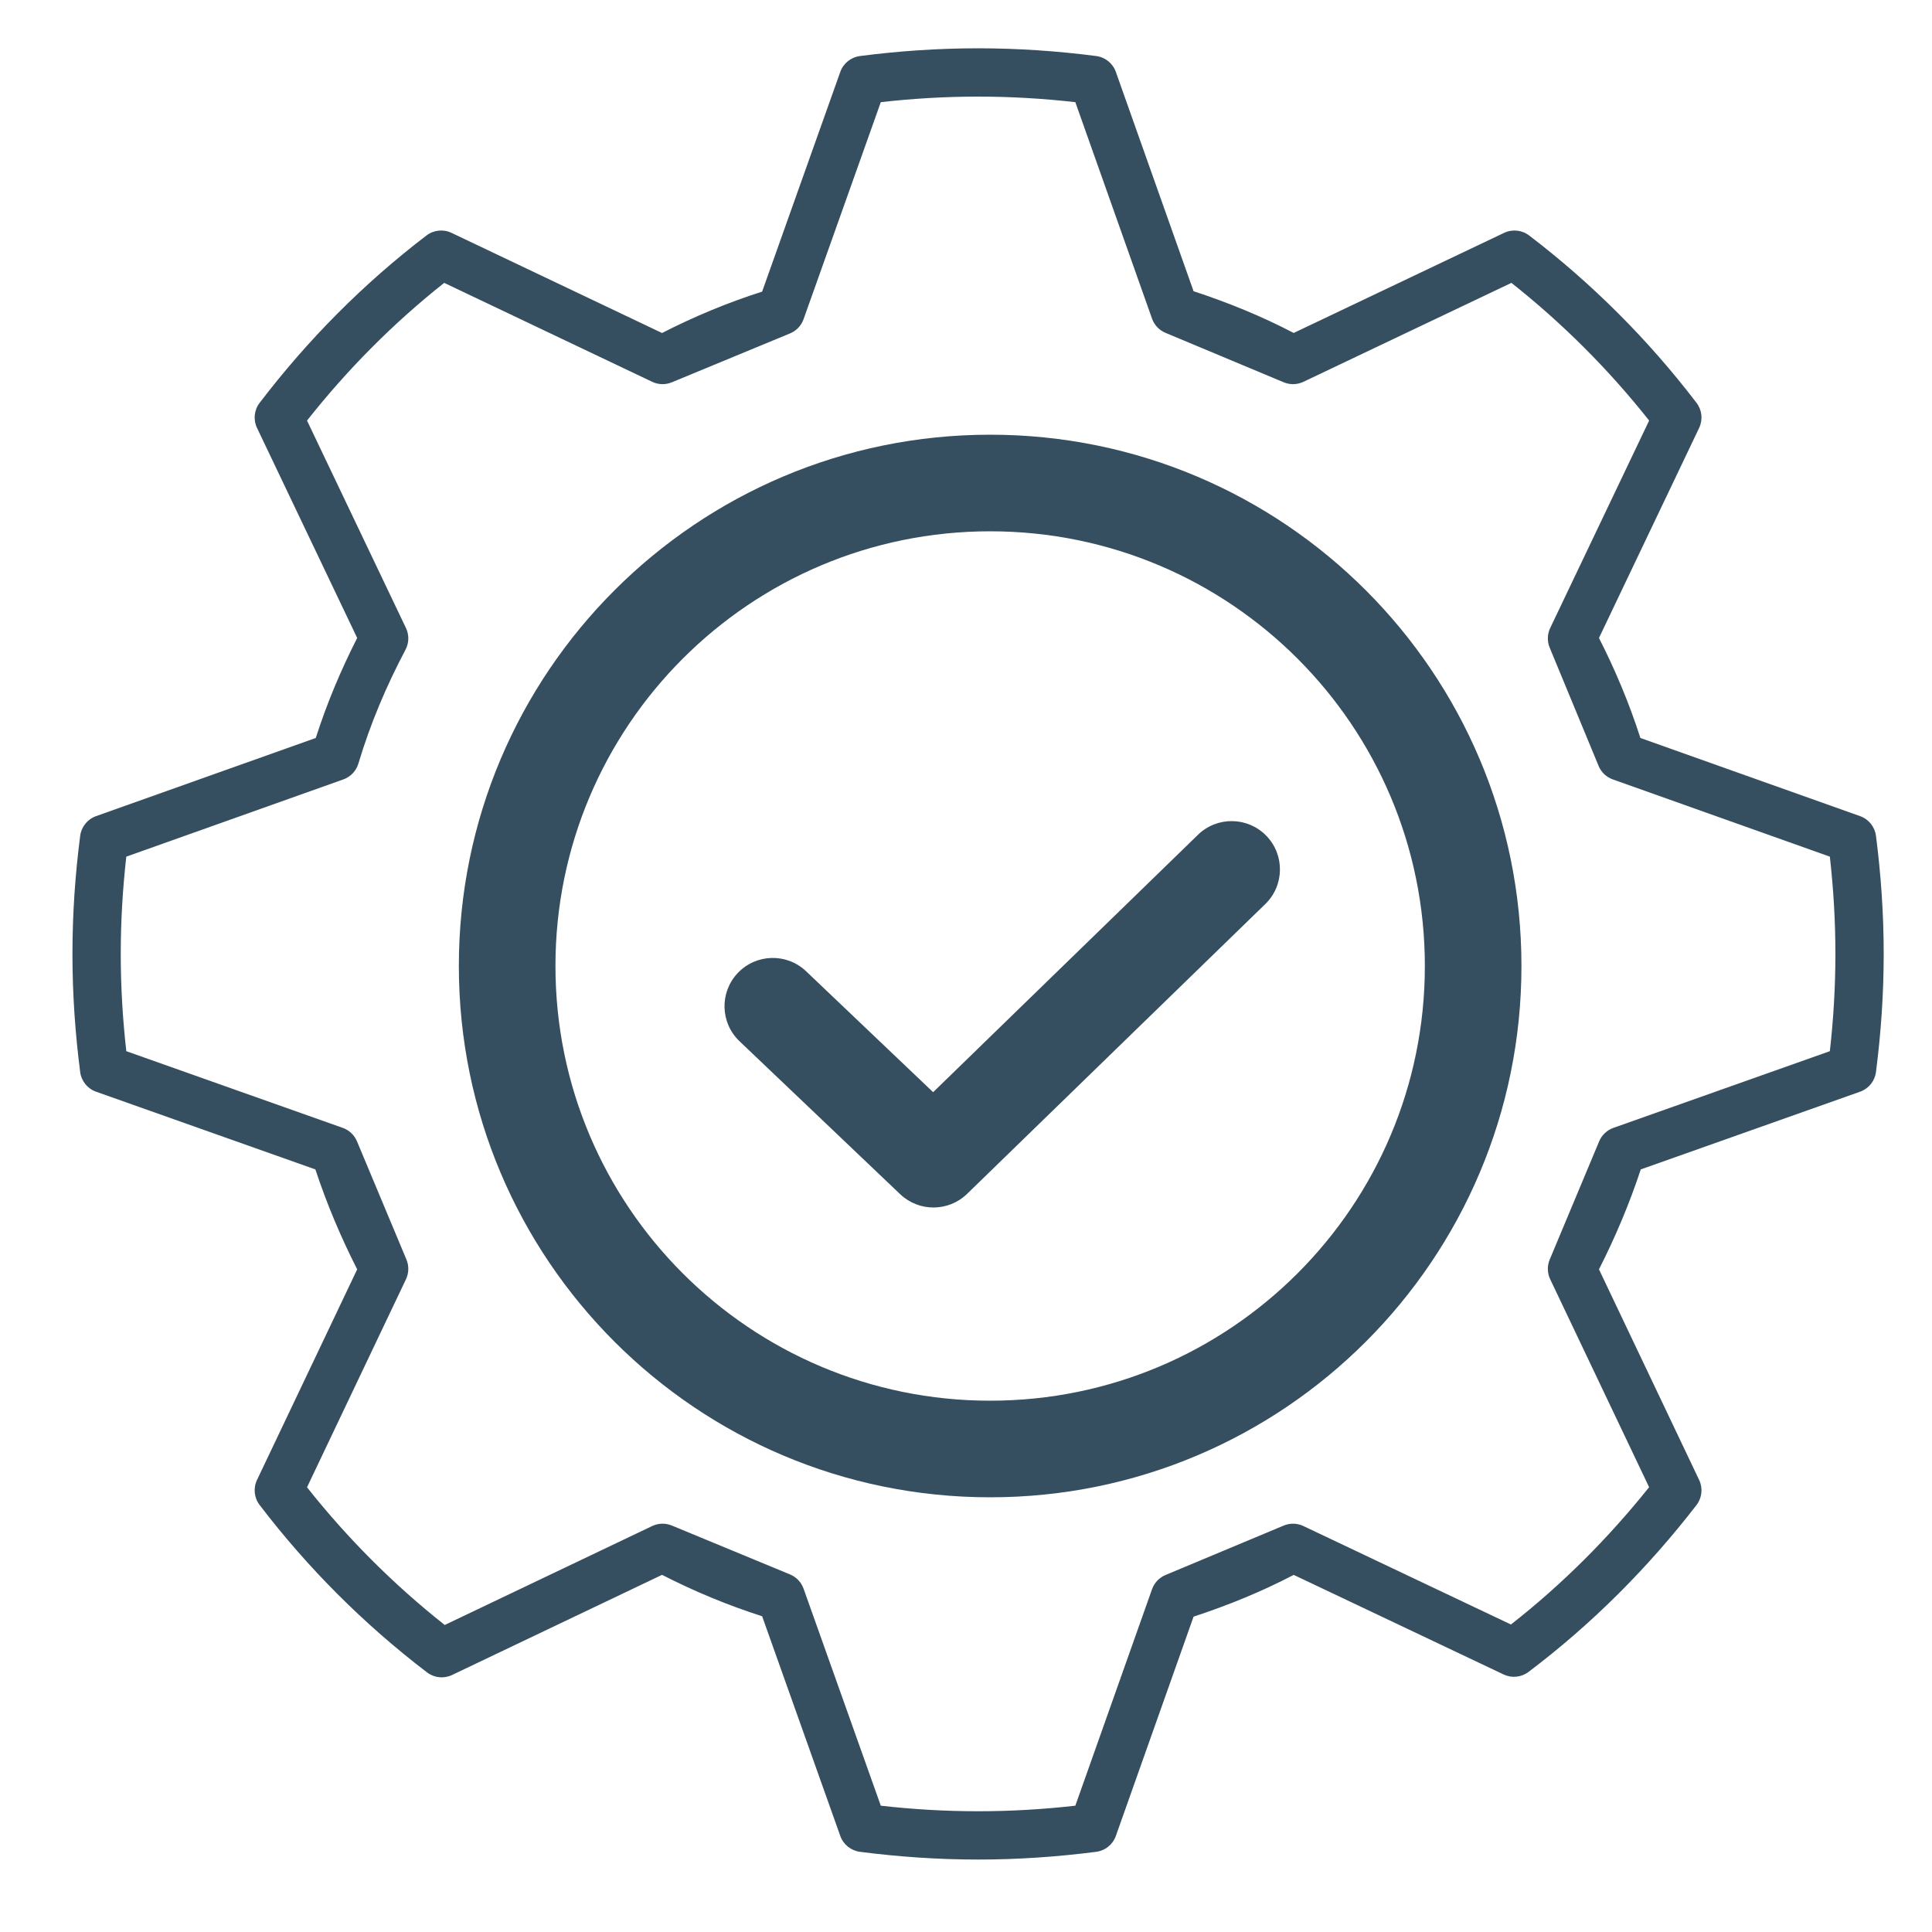 <?xml version="1.0" encoding="UTF-8"?> <svg xmlns="http://www.w3.org/2000/svg" width="80" height="80" viewBox="0 0 80 80" fill="none"><g id="Illustration / Trust &amp; Quality"><g id="Vector"><path fill-rule="evenodd" clip-rule="evenodd" d="M35.61 2.32C37.206 2.114 38.829 2 40.5 2C42.171 2 43.794 2.114 45.39 2.32C45.764 2.368 46.08 2.622 46.205 2.978L49.423 12.058C50.853 12.528 52.245 13.095 53.569 13.787L62.282 9.642C62.62 9.481 63.02 9.523 63.318 9.75C65.926 11.74 68.26 14.074 70.25 16.682C70.478 16.98 70.519 17.38 70.358 17.719L66.21 26.417C66.883 27.741 67.463 29.117 67.925 30.558L77.024 33.795C77.378 33.921 77.632 34.236 77.68 34.61C77.885 36.206 78 37.829 78 39.5C78 41.171 77.885 42.794 77.68 44.39C77.632 44.764 77.378 45.08 77.022 45.205L67.941 48.423C67.465 49.861 66.883 51.236 66.21 52.561L70.358 61.282C70.52 61.622 70.477 62.024 70.247 62.323C68.236 64.927 65.903 67.261 63.292 69.231C62.994 69.456 62.597 69.496 62.261 69.336L53.57 65.213C52.245 65.905 50.853 66.472 49.423 66.942L46.205 76.022C46.08 76.378 45.764 76.632 45.39 76.68C43.794 76.885 42.171 77 40.5 77C38.829 77 37.206 76.885 35.61 76.68C35.236 76.632 34.921 76.378 34.795 76.024L31.558 66.925C30.118 66.465 28.729 65.885 27.414 65.211L18.719 69.358C18.38 69.519 17.98 69.478 17.682 69.25C15.074 67.26 12.74 64.926 10.75 62.318C10.523 62.02 10.481 61.62 10.642 61.282L14.79 52.561C14.117 51.236 13.535 49.861 13.059 48.423L3.978 45.205C3.622 45.08 3.368 44.764 3.32 44.39C3.114 42.794 3 41.171 3 39.5C3 37.829 3.114 36.206 3.32 34.61C3.368 34.236 3.622 33.921 3.976 33.795L13.075 30.558C13.537 29.117 14.117 27.741 14.79 26.417L10.642 17.719C10.481 17.38 10.522 16.98 10.75 16.682C12.738 14.076 15.049 11.742 17.66 9.75C17.957 9.523 18.357 9.481 18.696 9.642L27.414 13.789C28.729 13.115 30.118 12.535 31.558 12.075L34.795 2.976C34.921 2.622 35.236 2.368 35.61 2.32ZM36.472 4.23L33.274 13.217C33.179 13.484 32.976 13.698 32.714 13.806L27.818 15.831C27.556 15.939 27.262 15.932 27.006 15.81L18.393 11.713C16.283 13.384 14.385 15.298 12.713 17.415L16.81 26.005C16.946 26.291 16.939 26.623 16.791 26.903C15.994 28.411 15.331 29.975 14.84 31.618C14.749 31.924 14.517 32.167 14.217 32.274L5.23 35.472C5.081 36.794 5 38.131 5 39.5C5 40.868 5.081 42.206 5.23 43.527L14.193 46.703C14.459 46.797 14.673 47 14.782 47.26L16.83 52.156C16.939 52.419 16.932 52.715 16.81 52.972L12.713 61.585C14.386 63.699 16.3 65.614 18.415 67.287L27.005 63.19C27.261 63.069 27.556 63.061 27.818 63.169L32.714 65.194C32.976 65.302 33.179 65.516 33.274 65.783L36.472 74.77C37.794 74.919 39.131 75 40.5 75C41.868 75 43.206 74.919 44.527 74.77L47.703 65.807C47.797 65.541 48 65.327 48.26 65.218L53.156 63.17C53.418 63.061 53.714 63.068 53.971 63.19L62.565 67.267C64.677 65.613 66.594 63.699 68.286 61.581L64.19 52.972C64.068 52.715 64.061 52.419 64.17 52.156L66.218 47.26C66.327 47 66.541 46.797 66.807 46.703L75.77 43.527C75.919 42.206 76 40.868 76 39.5C76 38.131 75.919 36.794 75.77 35.472L66.783 32.274C66.516 32.179 66.302 31.976 66.194 31.714L64.169 26.818C64.061 26.556 64.069 26.261 64.19 26.005L68.287 17.415C66.614 15.3 64.699 13.386 62.585 11.713L53.972 15.81C53.715 15.932 53.419 15.939 53.156 15.83L48.26 13.782C48 13.673 47.797 13.459 47.703 13.193L44.527 4.23C43.206 4.081 41.868 4 40.5 4C39.131 4 37.794 4.081 36.472 4.23Z" fill="#364F60"></path><path fill-rule="evenodd" clip-rule="evenodd" d="M41 22C31.059 22 23 30.059 23 40C23 49.941 31.059 58 41 58C50.941 58 59 49.941 59 40C59 30.059 50.941 22 41 22ZM19 40C19 27.85 28.85 18 41 18C53.15 18 63 27.85 63 40C63 52.15 53.15 62 41 62C28.85 62 19 52.15 19 40Z" fill="#364F60"></path><path fill-rule="evenodd" clip-rule="evenodd" d="M52.434 34.606C53.204 35.398 53.186 36.664 52.394 37.434L40.047 49.434C39.276 50.183 38.052 50.189 37.274 49.449L30.621 43.115C29.821 42.353 29.79 41.087 30.552 40.287C31.313 39.487 32.579 39.456 33.379 40.218L38.639 45.225L49.606 34.566C50.398 33.796 51.664 33.814 52.434 34.606Z" fill="#364F60"></path></g></g></svg> 